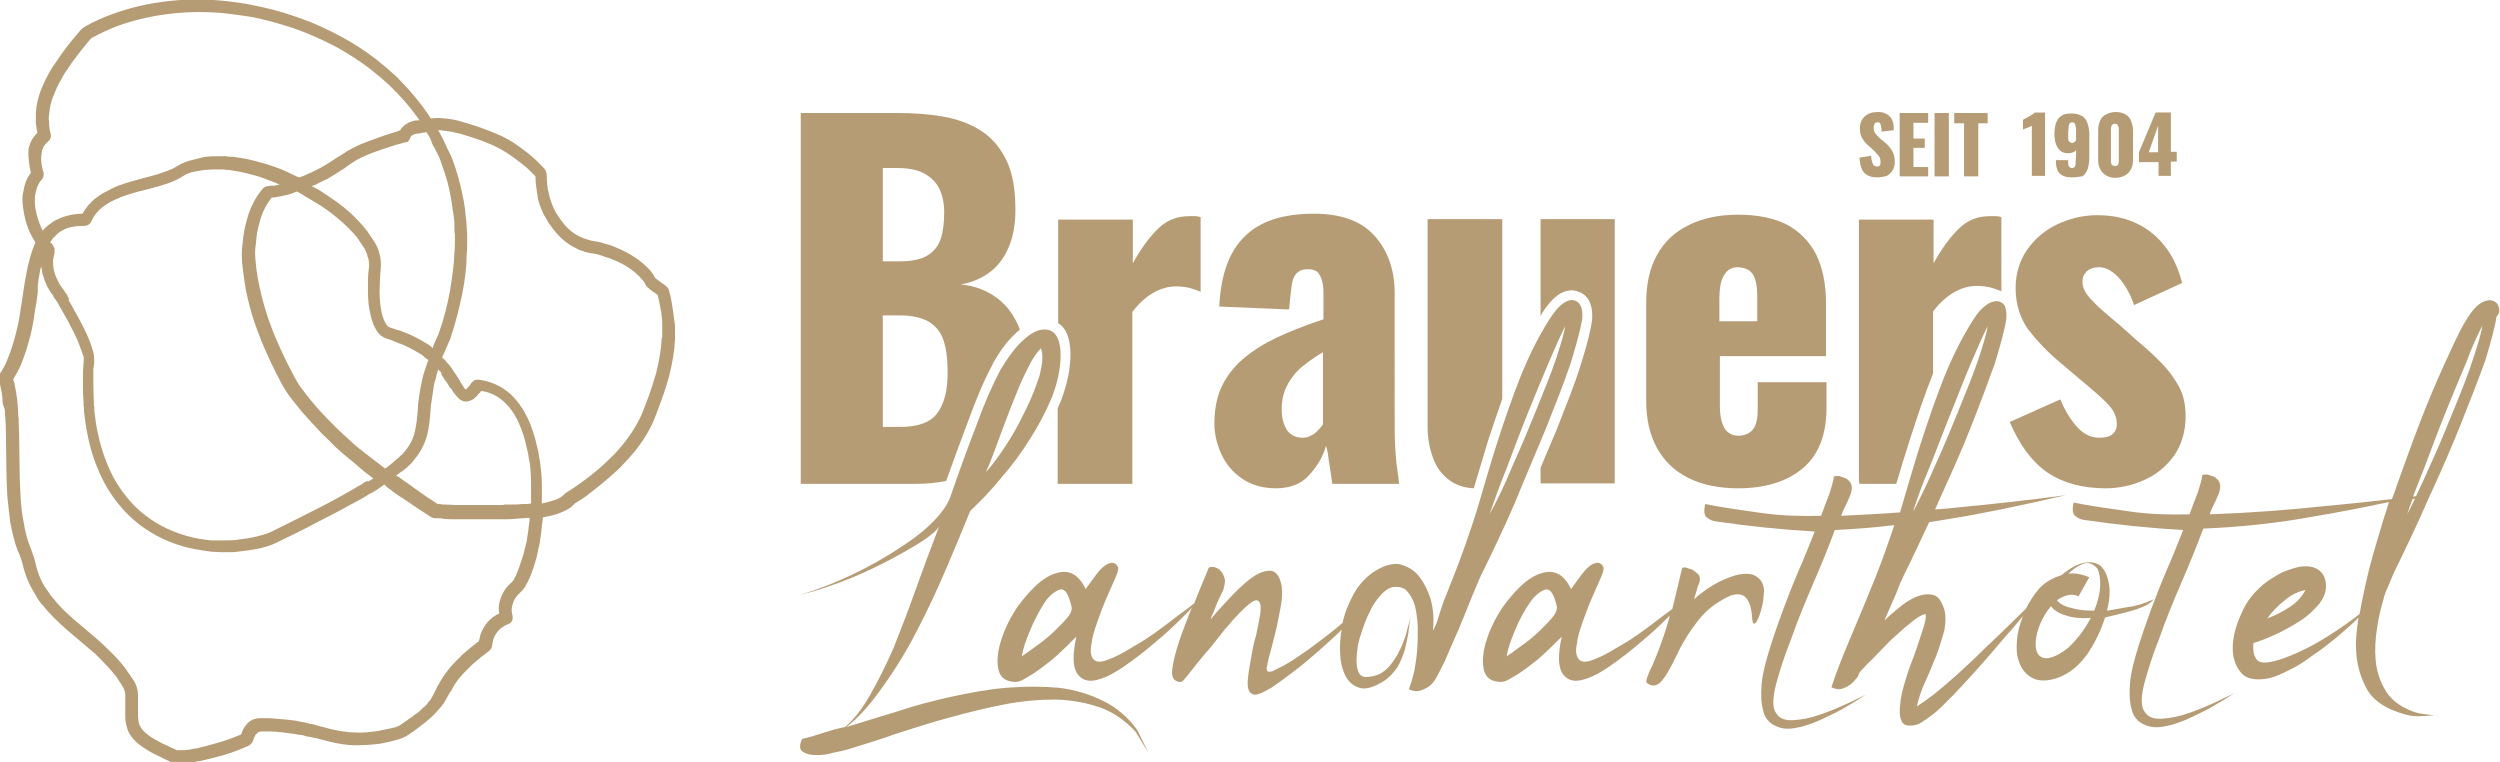 <?xml version="1.0" encoding="utf-8"?>
<!-- Generator: Adobe Illustrator 25.4.1, SVG Export Plug-In . SVG Version: 6.00 Build 0)  -->
<svg version="1.1" id="Ebene_1" xmlns="http://www.w3.org/2000/svg" xmlns:xlink="http://www.w3.org/1999/xlink" x="0px" y="0px"
	 viewBox="0 0 508.9 155.1" style="fill: #B69C75;enable-background:new 0 0 508.9 155.1;" xml:space="preserve">
<g>
	<path d="M259.7,99.4c-2.7,0-5-0.7-6.9-2c-1.9-1.3-3.3-3-4.2-5c-0.9-2-1.4-4.1-1.4-6.2c0-3.4,0.7-6.2,2-8.5c1.3-2.3,3.1-4.2,5.3-5.8
		c2.2-1.6,4.6-2.9,7.2-4c2.6-1.1,5.2-2.1,7.7-2.9v-5.4c0-0.9-0.1-1.8-0.3-2.5c-0.2-0.7-0.5-1.3-0.9-1.7c-0.4-0.4-1.1-0.6-2-0.6
		s-1.5,0.2-2,0.6c-0.5,0.4-0.8,0.9-1,1.5c-0.2,0.7-0.3,1.4-0.4,2.2l-0.4,3.9l-14.2-0.6c0.3-6.5,2-11.2,5.2-14.3
		c3.1-3.1,7.8-4.6,14.1-4.6c5.5,0,9.6,1.5,12.3,4.5c2.7,3,4.1,6.9,4.1,11.7V85c0,2.2,0,4.2,0.1,5.9c0.1,1.7,0.2,3.1,0.4,4.4
		c0.2,1.2,0.3,2.3,0.4,3.2h-13.6c-0.2-1.4-0.4-3-0.7-4.7c-0.2-1.7-0.4-2.7-0.6-3c-0.6,2.2-1.8,4.2-3.5,6
		C264.9,98.5,262.6,99.4,259.7,99.4 M265.1,89.1c0.6,0,1.2-0.1,1.7-0.4c0.5-0.2,1-0.6,1.4-1c0.4-0.4,0.8-0.9,1.1-1.3V71.7
		c-1.2,0.7-2.4,1.5-3.4,2.3c-1.1,0.8-2,1.6-2.7,2.6c-0.7,0.9-1.3,1.9-1.7,3c-0.4,1.1-0.6,2.3-0.6,3.7c0,1.8,0.4,3.2,1.1,4.3
		C262.8,88.6,263.8,89.1,265.1,89.1"/>
	<path d="M353.8,99.4c-3.9,0-7.3-0.7-10.1-2.1c-2.8-1.4-4.9-3.4-6.4-6.1c-1.5-2.7-2.2-5.9-2.2-9.7V61.7c0-3.9,0.7-7.1,2.2-9.8
		c1.5-2.7,3.6-4.7,6.5-6.1c2.8-1.4,6.2-2.1,10-2.1c4,0,7.3,0.7,9.9,2c2.6,1.4,4.6,3.4,6,6.1c1.3,2.7,2,6,2,9.9v10.8h-21.6v10.3
		c0,1.4,0.2,2.5,0.5,3.4c0.3,0.9,0.7,1.5,1.3,1.9c0.6,0.4,1.2,0.6,2,0.6s1.4-0.2,2-0.5c0.6-0.3,1.1-0.9,1.4-1.6
		c0.3-0.7,0.5-1.8,0.5-3.1v-5.7h14v5.2c0,5.5-1.6,9.6-4.8,12.3C363.8,98,359.4,99.4,353.8,99.4 M350.1,65.4h7.6V60
		c0-1.4-0.2-2.5-0.5-3.4c-0.3-0.8-0.8-1.4-1.4-1.7c-0.6-0.3-1.3-0.5-2.1-0.5c-0.7,0-1.4,0.2-1.9,0.6c-0.5,0.4-0.9,1-1.3,1.9
		c-0.3,0.9-0.5,2.2-0.5,3.9V65.4z"/>
	<path d="M428.6,99.4c-4.7,0-8.7-1.1-11.8-3.2c-3.1-2.1-5.7-5.6-7.7-10.3l10.3-4.6c1,2.4,2.2,4.3,3.5,5.7c1.3,1.4,2.8,2.1,4.4,2.1
		c1.2,0,2.1-0.2,2.7-0.7c0.6-0.5,0.9-1.2,0.9-2c0-1.4-0.5-2.7-1.6-3.9c-1.1-1.2-3-2.9-5.8-5.2l-3.9-3.3c-2.9-2.4-5.1-4.8-6.8-7
		c-1.6-2.3-2.5-5.1-2.5-8.4c0-2.9,0.8-5.5,2.3-7.7c1.5-2.2,3.6-4,6.1-5.2c2.5-1.2,5.3-1.9,8.2-1.9c4.4,0,8.1,1.2,11.1,3.6
		c3,2.4,5.1,5.8,6.2,10.2l-9.8,4.5c-0.4-1.2-0.9-2.4-1.6-3.5c-0.7-1.2-1.5-2.2-2.5-3c-1-0.8-2-1.2-3.1-1.2c-1,0-1.8,0.3-2.4,0.8
		c-0.6,0.6-0.9,1.3-0.9,2.2c0,1.2,0.7,2.5,2,3.8c1.3,1.4,3.2,3,5.5,4.9l3.8,3.4c1.6,1.3,3.1,2.7,4.6,4.2c1.5,1.5,2.7,3.1,3.7,4.9
		c1,1.8,1.4,3.9,1.4,6.1c0,3.1-0.8,5.8-2.3,8c-1.6,2.2-3.6,3.9-6.1,5C434.1,98.8,431.4,99.4,428.6,99.4"/>
	<path d="M192.6,97.9c1.5-4.2,3-8.3,4.6-12.5c1.6-4.4,3.2-8.2,4.9-11.3c0,0,0,0,0-0.1c1.5-2.6,2.8-4.4,4.3-5.8
		c0.4-0.4,0.8-0.8,1.2-1.1c0-0.1-0.1-0.2-0.1-0.3c-1-2.5-2.5-4.6-4.5-6.1c-2-1.5-4.4-2.5-7.4-2.8c2.3-0.4,4.3-1.3,5.9-2.5
		c1.6-1.2,2.9-2.9,3.8-5c0.9-2.1,1.4-4.6,1.4-7.7c0-4.2-0.6-7.6-1.9-10.2c-1.3-2.6-3-4.6-5.3-6c-2.2-1.4-4.8-2.3-7.7-2.8
		c-2.9-0.5-5.9-0.7-9.2-0.7H163v75.5h23.2C188.5,98.5,190.6,98.3,192.6,97.9 M179.7,34.2h2.9c2.1,0,3.9,0.3,5.3,1
		c1.4,0.7,2.5,1.7,3.2,3c0.7,1.3,1.1,3,1.1,5c0,2.1-0.2,3.9-0.7,5.4c-0.5,1.5-1.4,2.6-2.7,3.4c-1.3,0.8-3.2,1.2-5.8,1.2h-3.3V34.2z
		 M179.7,86.8V64.2h3.4c2.4,0,4.3,0.4,5.8,1.2c1.4,0.8,2.5,2,3.1,3.7c0.6,1.7,0.9,3.9,0.9,6.8c0,3.6-0.7,6.3-2.1,8.2
		c-1.4,1.9-3.9,2.8-7.6,2.8H179.7z"/>
	<path d="M216.1,66.3c1.2,1.2,1.8,3.2,1.8,5.8c0,2.9-0.6,5.9-1.8,9.1c0,0,0,0,0,0.1c-0.3,0.6-0.5,1.2-0.8,1.8v15.4h15.2v-35
		c1.2-1.6,2.6-2.9,4.1-3.8c1.5-0.9,3.1-1.4,4.8-1.4c0.9,0,1.8,0.1,2.7,0.3c0.8,0.2,1.6,0.5,2.3,0.8V44.2c-0.3-0.1-0.7-0.2-1-0.2
		c-0.4,0-0.8,0-1.3,0c-2.5,0-4.6,0.8-6.3,2.5c-1.7,1.6-3.5,4-5.2,7.1v-8.9h-15.2v21.1C215.6,65.9,215.8,66.1,216.1,66.3"/>
	<path d="M314,63.6c2-3.1,3.9-4.5,6-4.5c0.2,0,0.4,0,0.6,0.1c0.1,0,0.1,0,0.2,0c1.6,0.4,3.5,1.7,3.3,5.6c0,0,0,0.1,0,0.1
		c-0.2,2-0.9,4.8-2.3,9.3c-1.3,4.2-3.2,8.8-4.9,13.2c-1.1,2.6-2.2,5.2-3.3,7.8v3.2h15.1V44.6h-15.1v20
		C313.6,64.3,313.8,63.9,314,63.6"/>
	<path d="M295.1,97.8c1.4,1,3,1.5,4.9,1.6c1-3.3,2-6.7,3-10c0.9-2.6,1.8-5.4,2.8-8.2V44.6h-15.2v42.2c0,2.4,0.4,4.5,1.1,6.4
		C292.4,95.2,293.6,96.7,295.1,97.8"/>
	<path d="M378.5,98.5h7.5c0.9-3,1.8-6,2.8-9.1c1.4-4.3,2.9-8.9,4.7-13.4c0,0,0-0.1,0-0.1V63.4c1.2-1.6,2.6-2.9,4.1-3.8
		c1.5-0.9,3.1-1.4,4.8-1.4c0.9,0,1.8,0.1,2.7,0.3c0.8,0.2,1.6,0.5,2.3,0.8V44.2c-0.3-0.1-0.7-0.2-1-0.2c-0.4,0-0.8,0-1.3,0
		c-2.5,0-4.6,0.8-6.3,2.5c-1.7,1.6-3.5,4-5.2,7.1v-8.9h-15.2v53.1C378.4,98,378.5,98.2,378.5,98.5"/>
	<path d="M382.2,36.1c-0.8,0-1.5-0.1-2-0.4c-0.5-0.3-1-0.7-1.2-1.3c-0.3-0.6-0.4-1.4-0.5-2.3l2.4-0.4c0,0.6,0.1,1,0.2,1.3
		c0.1,0.3,0.2,0.6,0.4,0.7c0.2,0.1,0.4,0.2,0.6,0.2c0.3,0,0.5-0.1,0.6-0.3c0.1-0.2,0.1-0.4,0.1-0.6c0-0.5-0.1-1-0.4-1.3
		c-0.3-0.4-0.6-0.7-1-1.1l-1.1-1c-0.5-0.4-0.9-0.9-1.2-1.4c-0.3-0.5-0.5-1.2-0.5-2c0-1.1,0.3-1.9,1-2.5c0.6-0.6,1.5-0.9,2.7-0.9
		c0.7,0,1.2,0.1,1.7,0.4c0.4,0.2,0.7,0.5,1,0.9c0.2,0.4,0.4,0.8,0.4,1.2c0.1,0.4,0.1,0.8,0.1,1.2l-2.5,0.3c0-0.4,0-0.7-0.1-1
		c0-0.3-0.1-0.5-0.2-0.7c-0.1-0.2-0.3-0.2-0.5-0.2c-0.3,0-0.5,0.1-0.6,0.3c-0.1,0.2-0.2,0.4-0.2,0.7c0,0.5,0.1,0.9,0.3,1.2
		c0.2,0.3,0.5,0.6,0.9,1l1.1,0.9c0.6,0.5,1,1,1.4,1.6c0.4,0.6,0.6,1.4,0.6,2.3c0,0.6-0.1,1.2-0.4,1.7c-0.3,0.5-0.7,0.9-1.2,1.2
		C383.4,36,382.8,36.1,382.2,36.1"/>
	<polygon points="386.7,35.9 386.7,23 392.5,23 392.5,25 389.5,25 389.5,28.2 391.8,28.2 391.8,30.1 389.5,30.1 389.5,34 392.5,34 
		392.5,35.9 	"/>
	<rect x="393.8" y="23" width="2.9" height="12.9"/>
	<polygon points="399.8,35.9 399.8,25.1 397.8,25.1 397.8,23 404.6,23 404.6,25.1 402.7,25.1 402.7,35.9 	"/>
	<path d="M413.6,35.9V25.6c-0.1,0.1-0.3,0.1-0.4,0.2c-0.1,0.1-0.3,0.1-0.5,0.2c-0.2,0.1-0.3,0.1-0.5,0.2c-0.2,0.1-0.3,0.1-0.4,0.2
		v-2c0.1-0.1,0.3-0.2,0.5-0.3c0.2-0.1,0.4-0.2,0.7-0.4c0.2-0.1,0.5-0.3,0.7-0.4c0.2-0.1,0.4-0.3,0.5-0.4h2.1v12.9H413.6z"/>
	<path d="M421.8,36.1c-0.8,0-1.5-0.1-2-0.4c-0.5-0.3-0.8-0.6-1-1.1c-0.2-0.5-0.3-1.1-0.3-1.8v-0.1v-0.1h2.5c0,0.5,0,0.9,0.1,1.2
		c0.1,0.2,0.3,0.4,0.7,0.4c0.2,0,0.4-0.1,0.5-0.2c0.1-0.1,0.2-0.4,0.2-0.8c0-0.4,0.1-0.9,0.1-1.6v-1.1c-0.1,0.2-0.3,0.4-0.6,0.5
		c-0.3,0.1-0.6,0.2-1,0.2c-0.7,0-1.2-0.2-1.6-0.5c-0.4-0.4-0.7-0.8-0.9-1.4c-0.2-0.6-0.3-1.2-0.3-1.9c0-0.9,0.1-1.7,0.3-2.3
		s0.6-1.2,1.1-1.5c0.5-0.4,1.2-0.5,2.1-0.5c0.9,0,1.5,0.2,2.1,0.5c0.5,0.3,0.9,0.8,1.1,1.4c0.2,0.6,0.4,1.3,0.4,2.2v4.8
		c0,0.8-0.1,1.6-0.3,2.3c-0.2,0.7-0.6,1.2-1.1,1.6C423.5,35.9,422.8,36.1,421.8,36.1 M421.8,29.1c0.2,0,0.4-0.1,0.5-0.2
		c0.1-0.1,0.2-0.2,0.3-0.3v-2.1c0-0.3,0-0.6-0.1-0.8c0-0.2-0.1-0.5-0.2-0.6c-0.1-0.2-0.3-0.2-0.5-0.2c-0.2,0-0.4,0.1-0.5,0.2
		c-0.1,0.2-0.2,0.4-0.2,0.7c0,0.3-0.1,0.7-0.1,1.2c0,0.4,0,0.8,0,1.1c0,0.3,0.1,0.6,0.2,0.7C421.4,29,421.6,29.1,421.8,29.1"/>
	<path d="M430.6,36.2c-0.8,0-1.4-0.2-1.9-0.5c-0.5-0.3-0.9-0.7-1.2-1.3c-0.3-0.6-0.4-1.2-0.4-1.9v-5.9c0-0.8,0.1-1.4,0.4-2
		c0.2-0.6,0.6-1,1.2-1.3c0.5-0.3,1.2-0.5,2-0.5c0.8,0,1.5,0.2,2,0.5c0.5,0.3,0.9,0.8,1.1,1.3c0.2,0.6,0.4,1.2,0.4,2v5.9
		c0,0.7-0.1,1.4-0.4,1.9c-0.3,0.6-0.7,1-1.2,1.3C432,36,431.4,36.2,430.6,36.2 M430.6,33.8c0.3,0,0.4-0.1,0.5-0.2
		c0.1-0.2,0.2-0.4,0.2-0.6c0-0.2,0-0.4,0-0.6v-5.7c0-0.2,0-0.4,0-0.6c0-0.2-0.1-0.4-0.2-0.6c-0.1-0.2-0.3-0.3-0.6-0.3
		c-0.3,0-0.5,0.1-0.6,0.3c-0.1,0.2-0.2,0.4-0.2,0.6c0,0.2,0,0.4,0,0.6v5.7c0,0.2,0,0.3,0,0.6c0,0.2,0.1,0.4,0.2,0.6
		C430.2,33.7,430.4,33.8,430.6,33.8"/>
	<path d="M439.4,35.9V33h-4v-2l3.4-8.1h3.1v8h1.2v2h-1.2v2.9H439.4z M437.4,31h1.9v-5.4L437.4,31z"/>
	<g>
		<path d="M224.6,142.7c-2.8-1.4-5.8-2.3-9.1-2.7c-3.3-0.3-6.8-0.3-10.6,0c-3.7,0.3-7.4,1-11.1,1.8c-3.7,0.8-7.5,1.8-11.1,3
			c-3.7,1.1-7.1,2.2-10.4,3.2c2.6-2,5.1-4.9,7.6-8.5c2.5-3.5,4.9-7.4,7-11.6c2.2-4.2,4.1-8.4,5.9-12.6c1.8-4.2,3.4-8.1,4.7-11.3
			c1.9-1.8,4.1-4,6.2-6.6c2.2-2.5,4.2-5.2,6-8.1c1.8-2.8,3.3-5.7,4.5-8.6c1.1-2.9,1.7-5.8,1.7-8.4c0-2.2-0.5-3.6-1.2-4.4
			c-0.8-0.8-1.8-1-3.1-0.7c-1.2,0.3-2.5,1.2-3.9,2.6c-1.5,1.5-2.7,3.3-4,5.4c-1.6,3-3.2,6.6-4.8,11c-1.7,4.4-3.5,9.3-5.4,14.8
			c0,0-1,4-8.1,9c-7.3,5.1-14.9,8.8-22.9,11.2c7.6-1.9,14.6-4.9,21.3-8.7c6.7-3.7,7.2-5.1,7.4-5.4c-1.7,4.4-3.3,8.7-4.8,12.9
			c-1.5,4.3-3.1,8.3-4.5,11.9c-1.6,3.6-3.2,6.8-4.8,9.6c-1.6,2.8-3.3,5-5.1,6.5c-1.7,0.3-3.2,0.8-4.5,1.2c-1.5,0.5-2.8,0.9-4.2,1.2
			c-0.6,1.2-0.6,2.2,0.1,2.6c0.7,0.5,1.6,0.7,2.7,0.7c1.1,0,2.4-0.1,3.6-0.5c1.2-0.2,2.2-0.5,2.7-0.6c3.2-1,6.6-2,10.2-3.3
			c3.5-1.1,7.1-2.3,10.9-3.3c3.6-1,7.3-1.9,10.9-2.6c3.6-0.7,7.1-1,10.4-1c3.3,0.1,6.2,0.6,9.1,1.6c2.8,1,5.2,2.7,7.3,5l2.6,4.3
			l-2.3-4.7C229.7,146.1,227.3,144,224.6,142.7z M203.8,88.1c1-2.6,1.9-5.1,2.9-7.5c0.9-2.3,1.8-4.3,2.7-6c0.8-1.7,1.7-2.9,2.5-3.7
			c0.5,1.4,0.3,3.2-0.3,5.6c-0.8,2.4-1.7,4.8-3,7.3c-1.2,2.5-2.5,4.9-4,7.1c-1.5,2.3-2.8,4-3.9,5.2
			C201.9,93.4,202.8,90.8,203.8,88.1z"/>
		<path d="M314.9,86.7c1.9-4.8,3.6-9.1,4.9-13c1.2-4,2-6.9,2.3-9c0.1-2.2-0.5-3.3-1.8-3.6c-1.4-0.2-3,1-4.7,3.6
			c-2.4,3.7-4.4,7.8-6.1,12c-1.7,4.3-3.2,8.7-4.7,13.3c-1.5,4.7-2.8,9.3-4.2,14c-1.5,4.7-3.1,9.3-4.9,13.8c-0.2,0.6-0.6,1.4-0.9,2.3
			c-0.3,0.9-0.8,1.8-1.1,2.8c-0.3,1-0.7,2-1,3.1c-0.3,1-0.7,1.8-1,2.4c0.2-2.3,0.1-4.4-0.5-6.5c-0.6-1.9-1.5-3.6-2.6-4.9
			c-1.1-1.2-2.5-1.9-4-2.2c-1.6-0.1-3.3,0.5-5.1,1.7c-1.7,1.2-3,2.7-4,4.5c-1,1.9-1.8,3.8-2.2,5.8c-0.6,0.5-1.1,0.9-1.7,1.4
			c-1.7,1.4-3.4,2.6-5.1,3.9c-1.7,1.2-3.3,2.3-4.7,3.1c-1.2,0.7-2.2,1.1-2.7,1.4c-0.6,0.2-1,0.2-1.1,0c-0.2-0.2-0.2-0.7,0-1.4
			c0.1-0.6,0.3-1.5,0.6-2.5c0.3-1,0.6-2.3,0.9-3.5c0.3-1.2,0.6-2.4,0.8-3.6c0.2-1.2,0.5-2.4,0.6-3.5c0.1-1,0.1-1.9,0-2.7
			c-0.3-1.9-1-2.9-2-3.2c-1-0.1-2.2,0.2-3.5,1c-1.4,0.9-2.8,2.2-4.3,3.7c-1.6,1.7-3.2,3.4-4.7,5.2c0.3-0.9,0.8-1.8,1.1-2.7
			c0.3-0.9,0.9-2,1.5-3.3c0.3-1,0.5-1.9,0.2-2.6c-0.2-0.7-0.6-1.2-1-1.6c-0.5-0.3-0.9-0.5-1.4-0.5c-0.5,0-0.7,0.1-0.8,0.3
			c-1,2.4-2,4.8-2.9,7.1c-0.5,0.4-1.1,0.9-1.8,1.4c-1.7,1.2-3.4,2.6-5.2,3.9c-1.9,1.4-3.7,2.6-5.7,3.7c-1.9,1.2-3.5,2-4.9,2.5
			c-1.5,0.6-2.5,0.5-3-0.2c-0.5-0.7-0.6-1.7-0.3-3.1c0.1-1.2,0.6-2.8,1.2-4.5c0.6-1.7,1.2-3.3,1.9-4.9c0.7-1.5,1.2-2.8,1.8-4.1
			c0.5-1.1,0.6-1.8,0.5-2c-0.2-0.6-0.6-0.8-0.9-0.9c-0.3-0.1-0.7,0-1,0.1c-0.8,0.3-1.7,1.1-2.5,2.2c-0.8,1.1-1.6,2.2-2.2,3
			c-1.1-2.3-2.5-3.4-4.2-3.5c-1.7,0-3.3,0.7-5,2c-1.7,1.4-3.3,3.2-4.8,5.3c-1.5,2.3-2.5,4.4-3.2,6.6c-0.7,2.2-0.9,4.1-0.6,5.8
			c0.3,1.7,1.4,2.6,3.2,2.7c0.6,0.1,1.4-0.1,2.3-0.7c0.9-0.5,1.9-1.1,3.1-2c1.1-0.8,2.4-1.8,3.6-2.9c1.2-1.1,2.5-2.4,3.7-3.6
			c-0.8,3.7-0.7,6.1,0.1,7.4c0.8,1.2,1.9,1.8,3.6,1.5c1.7-0.3,3.6-1.2,5.8-2.7c2.2-1.5,4.3-3.1,6.5-5c2.2-1.8,4.1-3.6,5.9-5.4
			c0.6-0.6,1.1-1.1,1.6-1.7c-0.5,1.2-0.9,2.4-1.4,3.6c-1.4,3.6-2.3,6.7-2.6,9.1c-0.1,1,0.1,1.8,0.8,2.2c0.6,0.3,1,0.3,1.4,0
			c0.8-0.9,1.6-1.9,2.6-3.2c1-1.2,2-2.5,3.1-3.7c1-1.2,2-2.6,3.1-3.9c1-1.2,2-2.3,3-3.3c1.7-1.7,2.7-2.4,3.3-2.3
			c0.6,0.2,0.8,0.9,0.7,2.2c-0.1,1.2-0.5,2.9-0.9,4.9c-0.6,1.9-0.9,3.9-1.2,5.6c-0.3,1.8-0.6,3.4-0.5,4.7c0.1,1.2,0.7,1.9,1.7,1.8
			c0.7-0.1,1.7-0.6,3.1-1.4c1.2-0.8,2.7-1.9,4.4-3.2c1.6-1.2,3.3-2.6,5-4.1c1.7-1.5,3.4-3,4.9-4.5c-0.3,1.7-0.4,3.3-0.3,4.9
			c0.1,1.9,0.5,3.4,1.2,4.7c0.7,1.2,1.7,2,3.1,2.3c1.2,0.2,2.8-0.3,4.8-1.6c1-0.7,1.8-1.6,2.5-2.6c0.6-1,1.1-2.2,1.5-3.4
			c0.3-1.2,0.6-2.5,0.8-3.7c0.1-1.2,0.3-2.5,0.6-3.6c-0.3,1.2-0.8,2.5-1.1,4c-0.5,1.5-1,2.7-1.7,4c-0.7,1.2-1.5,2.4-2.5,3.2
			c-1,0.9-2.4,1.4-4,1.4c-0.8,0-1.4-0.5-1.6-1.4c-0.3-0.8-0.3-1.9-0.2-3.2c0.1-1.2,0.3-2.7,0.9-4.3c0.5-1.5,1-3,1.7-4.3
			c0.6-1.4,1.4-2.5,2.3-3.5c0.8-0.9,1.7-1.5,2.5-1.6c1.2-0.1,2.2,0.1,2.8,0.8c0.7,0.8,1.2,1.7,1.6,2.9c0.3,1.2,0.5,2.7,0.6,4.3
			c0,1.6,0,3.1-0.1,4.5c-0.1,1.5-0.3,2.8-0.5,4c-0.2,1.2-0.5,2-0.6,2.5c-0.1,0.3-0.2,0.7-0.3,0.9c-0.1,0.3-0.2,0.6-0.3,0.9
			c1,0.5,1.9,0.5,2.8,0.1c0.9-0.3,1.7-0.9,2.3-1.7c0.6-0.8,1.2-2.2,2.2-4.1c0.8-1.9,1.7-4,2.7-6.2c0.9-2.2,1.8-4.3,2.6-6.4
			c0.8-2,1.5-3.5,1.9-4.5c2.4-4.9,4.8-9.9,7.1-15.2C310.7,96.6,312.9,91.6,314.9,86.7z M217.2,125.8c-0.8,1-1.8,1.9-2.9,3
			c-1.1,1-2.3,2-3.5,2.8c-1.2,0.9-2.2,1.6-2.8,2c0.2-1.4,0.8-3.2,1.7-5.3c0.9-2.2,1.9-4,2.9-5.6c1-1.5,2.2-2.4,3.2-2.7
			c1-0.2,1.7,0.9,2.3,3.4C218.3,124.1,218,124.9,217.2,125.8z M303.2,104.7c0.9-2.6,2-5.7,3.5-9.4c1.4-3.7,2.8-7.5,4.3-11.2
			c1.5-3.7,2.9-7.1,4.3-10.4c1.4-3.3,2.5-5.7,3.3-7.3c-0.2,1.5-0.9,3.7-1.9,6.8c-1.1,3.2-2.5,6.6-4,10.3c-1.5,3.7-3.1,7.6-4.8,11.3
			C306.3,98.7,304.7,102,303.2,104.7z"/>
		<path d="M359.1,120.2c-0.1-1.4-0.7-2.3-1.5-2.8c-0.8-0.6-1.9-0.7-3.3-0.5c-1.4,0.2-2.8,0.8-4.5,1.6c-1.7,0.9-3.3,2-5,3.5
			c0.2-0.7,0.5-1.4,0.6-1.9c0.1-0.6,0.3-1,0.5-1.4c0.2-0.7,0.2-1.2-0.1-1.7c-0.3-0.3-0.8-0.7-1.2-1c-0.6-0.2-1-0.3-1.5-0.5
			c-0.5,0-0.7,0.1-0.7,0.2c-0.6,2.6-1.3,5.4-2,8.3c-0.1,0.1-0.2,0.1-0.3,0.2c-1.7,1.2-3.4,2.6-5.2,3.9c-1.9,1.4-3.7,2.6-5.7,3.7
			c-1.9,1.2-3.5,2-4.9,2.5c-1.5,0.6-2.5,0.5-3-0.2c-0.5-0.7-0.6-1.7-0.3-3.1c0.1-1.2,0.6-2.8,1.2-4.5c0.6-1.7,1.2-3.3,1.9-4.9
			c0.7-1.5,1.2-2.8,1.8-4.1c0.5-1.1,0.6-1.8,0.5-2c-0.2-0.6-0.6-0.8-0.9-0.9c-0.3-0.1-0.7,0-1,0.1c-0.8,0.3-1.7,1.1-2.5,2.2
			c-0.8,1.1-1.6,2.2-2.2,3c-1.1-2.3-2.5-3.4-4.2-3.5c-1.7,0-3.3,0.7-5,2c-1.7,1.4-3.3,3.2-4.8,5.3c-1.5,2.3-2.5,4.4-3.2,6.6
			c-0.7,2.2-0.9,4.1-0.6,5.8c0.3,1.7,1.4,2.6,3.2,2.7c0.6,0.1,1.4-0.1,2.3-0.7c0.9-0.5,1.9-1.1,3.1-2c1.1-0.8,2.4-1.8,3.6-2.9
			c1.2-1.1,2.5-2.4,3.7-3.6c-0.8,3.7-0.7,6.1,0.1,7.4c0.8,1.2,1.9,1.8,3.6,1.5c1.7-0.3,3.6-1.2,5.8-2.7c2.2-1.5,4.3-3.1,6.5-5
			c2.2-1.8,4.1-3.6,5.9-5.4c0,0,0.1-0.1,0.1-0.1c0,0.2-0.1,0.3-0.1,0.5c-1,3.5-2.2,6.8-3.5,9.8c-0.5,0.9-0.8,1.7-1,2.3
			c-0.2,0.6-0.2,1-0.1,1.1c1.2,0.9,2.3,0.7,3.3-0.7c1-1.2,1.9-3.1,3-5.3c1-2.2,2.4-4.4,4.1-6.6c1.7-2.2,3.7-3.7,6.1-4.9
			c1.2-0.6,2.4-0.7,3.3-0.2c0.8,0.6,1.4,1.8,1.6,3.7c0.1,1.5,0.2,2.2,0.6,1.9c0.3-0.1,0.6-0.7,0.9-1.5c0.3-0.8,0.6-1.8,0.8-3
			C359,121.2,359.1,120.6,359.1,120.2z M315.9,125.8c-0.8,1-1.8,1.9-2.9,3c-1.1,1-2.3,2-3.5,2.8c-1.2,0.9-2.2,1.6-2.8,2
			c0.2-1.4,0.8-3.2,1.7-5.3c0.9-2.2,1.9-4,3-5.6c1-1.5,2.2-2.4,3.2-2.7c1-0.2,1.7,0.9,2.3,3.4C317,124.1,316.7,124.9,315.9,125.8z"
			/>
		<path d="M438.4,122c-1.8,0.8-3.6,1.4-5.4,1.6c-1.8,0.3-3.2,0.6-4.1,0.7c0.6-2.4,0.7-4.3,0.3-5.9c-0.3-1.5-0.9-2.6-1.7-3.3
			c-0.9-0.6-2-0.8-3.4-0.5c-1.4,0.3-2.8,1.1-4.5,2.5c-1.7,0.5-3.3,1.4-4.5,2.7c-1.1,1.3-2,2.7-2.7,4.1c-0.1,0.1-0.1,0.1-0.2,0.2
			c-1.1,1.1-2.5,2.4-4,3.9c-1.5,1.5-3.2,3-4.9,4.7c-1.7,1.7-3.4,3.2-5,4.7c-1.7,1.5-3.2,2.8-4.7,4c-1.5,1.1-2.6,1.9-3.4,2.4
			c0.3-1.4,0.8-3,1.6-4.8c0.8-1.7,1.5-3.5,2.3-5.4c0.7-1.8,1.2-3.6,1.7-5.3c0.3-1.7,0.3-3.3-0.1-4.5c-0.5-1.4-1.1-2.3-1.9-2.6
			c-0.9-0.3-1.9-0.3-2.9,0c-1.1,0.3-2.4,1-3.6,1.9c-1.2,1-2.5,2-3.7,3.2c0.8-1.9,1.6-3.7,2.3-5.3c0.6-1.6,1.1-2.8,1.5-3.6
			c1.8-3.6,3.5-7.3,5.3-11.1c1.2-0.2,2.5-0.4,3.7-0.6c7.5-1.2,15.5-2.9,24.1-4.9c-7.4,1-14.7,1.8-22.1,2.5c-1.5,0.2-3,0.3-4.5,0.4
			c0.2-0.5,0.5-1,0.7-1.6c2.4-5.3,4.7-10.3,6.6-15.2c1.9-4.8,3.5-9.1,4.9-13c1.2-4,2-6.9,2.3-9c0.1-1,0-1.9-0.3-2.6
			c-0.3-0.6-0.9-0.9-1.5-1c-0.7,0-1.5,0.2-2.3,0.8c-0.8,0.6-1.7,1.5-2.5,2.8c-2.4,3.7-4.4,7.8-6.1,12c-1.7,4.3-3.2,8.7-4.7,13.3
			c-1.5,4.7-2.8,9.3-4.2,14c0,0,0,0.1,0,0.1c-3.9,0.3-7.9,0.5-12,0.7c0.3-1,0.8-1.9,1.2-2.7c0.3-0.8,0.7-1.5,0.8-2
			c0.2-0.7,0.2-1.2,0-1.8c-0.2-0.5-0.6-0.8-1-1.1c-0.5-0.2-0.9-0.3-1.4-0.5c-0.6,0-0.9,0-1.1,0.1c-0.1,1-0.5,2.2-0.9,3.5
			c-0.6,1.5-1.1,2.9-1.7,4.5c-4.1,0.1-8.2,0-12.3-0.6c-4.2-0.6-7.9-1.1-11.3-1.8c-0.3,1.4-0.2,2.3,0.3,2.7c0.6,0.5,1.2,0.8,2.3,0.9
			c6.2,0.9,12.8,1.6,19.7,2c-1,2.5-2,5.1-3.2,7.8c-1.2,2.8-2.3,5.6-3.3,8.3c-1,2.7-1.9,5.3-2.7,7.9c-0.8,2.6-1.4,4.9-1.6,7
			c-0.2,2.2-0.1,4,0.3,5.4c0.3,1.5,1.2,2.6,2.6,3.2c1.2,0.6,2.7,0.7,4.4,0.3c1.7-0.3,3.5-1,5.2-1.8c1.7-0.8,3.4-1.6,5-2.6
			c1.6-0.9,2.8-1.7,3.7-2.3c-0.6,0.3-1.8,0.9-3.5,1.7c-1.7,0.8-3.6,1.6-5.6,2.3c-1.9,0.7-3.9,1.1-5.6,1.2c-1.7,0.1-2.9-0.3-3.6-1.5
			c-0.7-1-0.7-2.9,0-5.7c0.7-2.6,1.7-5.8,3.1-9.3c1.2-3.5,2.7-7.1,4.4-11.1c1.7-3.9,3.2-7.6,4.5-11.1c4-0.2,8.1-0.5,12.1-1
			c-1.2,3.6-2.5,7.3-3.9,10.8c-1.5,3.7-3.1,7.6-4.8,11.6c-1.7,4-3.1,7.5-4.1,10.6c1,0.5,1.9,0.5,2.7,0.1c0.8-0.3,1.6-0.9,2.2-1.7
			c0.1-0.1,0.3-0.3,0.5-0.6c0.1-0.2,0.2-0.5,0.3-0.8c0.5-0.5,1.2-1.4,2.5-2.6c1.2-1.2,2.5-2.6,3.9-4c1.4-1.2,2.7-2.5,4-3.5
			c1.2-1,2.3-1.7,3.1-1.8c0.1,0.7-0.1,1.7-0.6,3.2c-0.5,1.5-1,3.1-1.6,4.8c-0.7,1.8-1.4,3.6-1.9,5.4c-0.6,1.9-1,3.5-1.1,5
			c-0.2,1.5-0.1,2.6,0.3,3.4c0.3,0.8,1.2,1.1,2.7,0.8c0.8-0.1,1.8-0.8,3.3-1.9c1.4-1,2.8-2.5,4.5-4.2c1.6-1.7,3.3-3.5,5-5.4
			c1.7-1.9,3.4-3.9,5-5.8c1.6-1.8,3-3.4,4.2-4.9c-0.6,1.6-1.1,3.1-1.2,4.7c-0.2,1.9-0.1,3.5,0.5,4.9c0.6,1.5,1.5,2.5,2.8,3.1
			c1.2,0.6,3.1,0.6,5.2-0.2c2.3-0.9,4.2-2.5,5.9-4.9c1.6-2.4,2.7-4.8,3.5-7.3c2.5-0.6,4.7-1.1,6.5-1.7
			C436.7,123.4,437.8,122.8,438.4,122z M392.7,95.3c1.5-3.7,2.9-7.5,4.4-11.2c1.5-3.7,2.8-7.1,4.2-10.4c1.4-3.3,2.5-5.7,3.3-7.3
			c-0.2,1.5-0.9,3.7-1.9,6.8c-1.1,3.2-2.5,6.6-4,10.3c-1.5,3.7-3.1,7.6-4.8,11.3c-1.5,3.5-3,6.5-4.3,9.1c0,0-0.1,0-0.1,0
			C390.3,101.4,391.3,98.6,392.7,95.3z M423.1,129.6c-1,1.2-1.9,2.2-2.8,2.8c-2,1.4-3.5,1.8-4.4,1.5c-0.9-0.3-1.4-1-1.5-2.3
			c-0.1-1.1,0.1-2.5,0.7-4.1c0.6-1.6,1.4-2.9,2.4-4.1c0.6,0.8,1.6,1.5,3.1,1.9c1.4,0.5,3.1,0.6,5,0.5
			C424.9,127.1,424.1,128.4,423.1,129.6z M427.5,119.5c-0.1,1.5-0.5,3.1-1.2,4.8c-1.7,0-3.2-0.1-4.5-0.5c-1.4-0.3-2.4-0.8-3.1-1.6
			c0.8-0.6,1.6-0.9,2.4-1.1c0.7-0.1,1.4,0,2,0.3l2.2-3.9c-1.7-0.7-3.2-0.9-4.3-0.7c1.5-1.4,2.7-2,3.7-2.2c1,0,1.7,0.5,2.3,1.2
			C427.4,116.8,427.6,118.1,427.5,119.5z"/>
		<path d="M508.5,62.1c-0.3-0.6-0.9-0.9-1.5-1c-0.7,0-1.5,0.2-2.3,0.8c-0.8,0.6-1.6,1.5-2.4,2.8c-1,1.5-2.2,3.9-3.6,7
			c-1.5,3.2-3.1,6.8-4.8,11c-1.7,4.2-3.3,8.6-5,13.3c-0.7,1.9-1.3,3.8-2,5.6c-4.5,0.5-9,1-13.5,1.4c-7.4,0.8-15.2,1.4-23.6,1.7
			c0.3-1,0.8-1.9,1.2-2.7c0.3-0.8,0.7-1.5,0.8-2c0.2-0.7,0.2-1.2,0-1.8c-0.2-0.5-0.6-0.8-1-1.1c-0.5-0.2-0.9-0.3-1.4-0.5
			c-0.6,0-0.9,0-1.1,0.1c-0.1,1-0.5,2.2-0.9,3.5c-0.6,1.5-1.1,2.9-1.7,4.5c-4.1,0.1-8.2,0-12.3-0.6c-4.2-0.6-7.9-1.1-11.3-1.8
			c-0.3,1.4-0.2,2.3,0.3,2.7c0.6,0.5,1.2,0.8,2.3,0.9c6.2,0.9,12.8,1.6,19.7,2c-1,2.5-2,5.1-3.2,7.8c-1.2,2.8-2.3,5.6-3.3,8.3
			c-1,2.7-1.9,5.3-2.7,7.9c-0.8,2.6-1.4,4.9-1.6,7c-0.2,2.2-0.1,4,0.3,5.4c0.3,1.5,1.2,2.6,2.6,3.2c1.2,0.6,2.7,0.7,4.4,0.3
			c1.7-0.3,3.5-1,5.2-1.8c1.7-0.8,3.4-1.6,5-2.6c1.6-0.9,2.8-1.7,3.7-2.3c-0.6,0.3-1.8,0.9-3.5,1.7c-1.7,0.8-3.6,1.6-5.6,2.3
			c-1.9,0.7-3.9,1.1-5.6,1.2c-1.7,0.1-2.9-0.3-3.6-1.5c-0.7-1-0.7-2.9,0-5.7c0.7-2.6,1.7-5.8,3.1-9.3c1.2-3.5,2.7-7.1,4.4-11.1
			c1.7-3.9,3.2-7.6,4.5-11.1c7.6-0.3,15.1-1.1,22.7-2.5c4.8-0.8,9.9-1.8,15.1-2.9c-0.8,2.5-1.6,5-2.3,7.5c-1.4,4.5-2.4,8.7-3.2,12.7
			c-0.2,0.9-0.3,1.8-0.5,2.6c-1.9,1.5-3.9,2.9-6.1,4.3c-2.2,1.4-4.2,2.5-6.4,3.5c-2.2,1-4.1,1.7-5.9,2c-1.4,0.2-2.3,0-2.7-0.8
			c-0.5-0.8-0.6-1.8-0.5-3.1c1.1-0.3,2.6-0.9,4.4-1.7c1.7-0.8,3.4-1.7,5.1-2.8c1.6-1,2.9-2.3,4-3.6c1-1.4,1.5-2.8,1.2-4.4
			c-0.2-1.2-0.8-2-1.6-2.5c-0.8-0.5-1.8-0.7-3.1-0.6c-1.2,0.1-2.5,0.6-3.9,1.1c-1.4,0.7-2.7,1.5-4,2.5c-1.9,1.6-3.5,3.5-4.5,5.9
			c-1.1,2.4-1.7,4.5-1.8,6.7c-0.1,2.2,0.5,3.9,1.5,5.2c1,1.4,2.7,1.8,5.1,1.5c1.5-0.2,2.9-0.8,4.7-1.7c1.7-0.8,3.3-1.8,5-3.1
			c1.7-1.1,3.3-2.4,4.9-3.7c1.6-1.4,3.1-2.6,4.3-3.9c0,0,0,0,0.1,0c-0.4,2.5-0.6,4.6-0.5,6.4c0.1,2.8,0.8,5.4,2,7.7
			c1.2,2.4,3.5,4.1,6.9,5.2c1.4,0.5,2.6,0.7,3.6,0.7s2.2-0.1,3.4-0.2c-1-0.1-1.9-0.2-2.5-0.3c-0.7-0.1-1.5-0.3-2.4-0.7
			c-2.4-1-4.1-2.4-5.1-4.2c-1-1.7-1.7-3.7-1.9-5.9c-0.2-2.2-0.1-4.4,0.3-6.8c0.3-2.3,0.9-4.4,1.5-6.5c0.3-1,0.8-1.9,1.1-2.7
			c0.3-0.8,0.6-1.4,0.7-1.7c2.4-4.9,4.8-9.9,7.1-15.2c0.2-0.5,0.4-0.9,0.6-1.3c0,0,0.1,0,0.1,0c0,0-0.1,0-0.1,0
			c2.2-4.8,4.2-9.4,6-13.9c1.9-4.8,3.6-9.1,5-13c1.2-4,2-6.9,2.3-9C509,63.7,508.8,62.8,508.5,62.1z M465.2,122.1
			c1.2-1,2.6-1.7,4.1-2c-0.6,1.2-1.6,2.4-3.1,3.4c-1.5,1-3.1,1.8-4.7,2.4C462.6,124.4,463.8,123.2,465.2,122.1z M490,104.7
			c0.3-1,0.7-2,1.1-3.1c0.2,0,0.4-0.1,0.5-0.1C491.1,102.6,490.5,103.7,490,104.7z M503.4,73.1c-1,3.2-2.4,6.6-3.9,10.3
			c-1.5,3.7-3.1,7.6-4.8,11.3c-1,2.3-2,4.4-2.9,6.3c-0.2,0-0.4,0.1-0.6,0.1c0.7-1.8,1.4-3.7,2.3-5.9c1.4-3.7,2.8-7.5,4.3-11.2
			c1.5-3.7,2.9-7.1,4.3-10.4c1.2-3.3,2.4-5.7,3.2-7.3C505.1,67.8,504.4,70.1,503.4,73.1z"/>
	</g>
	<path d="M137,63.2c-0.2-1.3-0.4-2.6-0.8-4c-0.1-0.5-0.4-0.8-0.8-1.1c-0.2-0.2-0.4-0.3-0.7-0.5c-0.3-0.2-0.5-0.4-0.8-0.6
		c-0.3-0.2-0.5-0.4-0.6-0.5c-0.1-0.2-0.2-0.4-0.2-0.4c-0.8-1.3-1.9-2.3-3.4-3.4c-1.3-0.9-2.7-1.7-4.5-2.4l-0.2-0.1
		c-0.5-0.2-1-0.4-1.6-0.5c-0.8-0.3-1.6-0.5-2.4-0.6c-0.7-0.1-1.4-0.3-1.9-0.5l-0.3-0.1c-0.2-0.1-0.4-0.2-0.5-0.2
		c-1.8-0.8-3.2-2.1-4.4-3.9c-0.2-0.3-0.4-0.6-0.6-0.9c-0.1-0.2-0.2-0.4-0.4-0.7c-0.5-1.1-1-2.3-1.2-3.5c-0.3-1.1-0.4-2.3-0.4-3.5
		c0-0.6-0.2-1.2-0.6-1.6l-0.5-0.5c-0.4-0.4-0.9-0.9-1.3-1.3c-1-0.9-2-1.7-3-2.4c-1.6-1.2-3.2-2.1-4.7-2.7c-2.1-0.9-4.3-1.7-7.1-2.5
		c-1.3-0.4-2.5-0.6-3.7-0.7c-0.7-0.1-1.9-0.1-2.5,0c-0.1,0-0.1,0-0.2,0l0,0l0,0c-2-3.1-4.4-5.9-7-8.5c-1.3-1.2-2.7-2.4-4.1-3.5
		c-2.2-1.7-4.5-3.2-6.9-4.5c-3.1-1.7-6.4-3.2-9.8-4.3c-2.8-1-5.7-1.7-8.7-2.3c-1.4-0.3-2.9-0.5-4.5-0.7c-8.3-1-16.6-0.1-23.9,2.6
		c-1.7,0.6-3.5,1.4-5.3,2.4c-0.6,0.3-1.1,0.8-1.4,1.2c-2,2.3-3.5,4.3-4.8,6.3c-0.4,0.5-0.7,1-1,1.5c-0.2,0.3-0.3,0.6-0.5,0.9
		c-0.7,1.3-1.2,2.4-1.6,3.5c-0.5,1.4-0.8,2.8-0.9,4.3c0,0.7,0,1.4,0,2.1c0.1,0.7,0.2,1.4,0.3,2c-0.2,0.1-0.3,0.3-0.5,0.5
		c-0.7,0.8-1.1,1.8-1.3,2.8C5.7,32.2,6,34,6.3,35.2c-0.3,0.3-0.5,0.7-0.7,1C5.2,37,4.9,38,4.8,38.8c-0.4,1.3-0.2,3.1,0,4.1
		c0.3,2,0.9,3.9,1.9,5.6c0.2,0.3,0.4,0.6,0.5,0.9l0,0l0,0c-0.9,2-1.4,4.1-1.8,6.1c-0.2,1.1-0.4,2.2-0.6,3.5
		c-0.1,0.7-0.2,1.4-0.3,2.1c-0.1,0.6-0.2,1.2-0.3,1.8c-0.2,1.6-0.5,3.2-0.9,4.7c-0.5,2.1-1.1,3.9-1.8,5.6c-0.4,1-0.8,1.8-1.3,2.5
		c-0.6,0.9-0.3,1.9-0.2,2.5c0,0.2,0.1,0.3,0.1,0.5l0,0.1c0.2,0.7,0.3,1.5,0.4,2.2l0,0.3l0,0c0,0.1,0,0.1,0,0.2
		c0,0.3,0.1,0.6,0.1,0.9C0.9,83,1,83.4,1,83.8c0,0.5,0,0.9,0.1,1.4l0,0.3c0.1,1,0.1,2,0.1,3c0,2.4,0.1,4.7,0.1,7.1
		c0,1.7,0.1,3.6,0.2,5.5c0.2,2.1,0.4,3.7,0.6,5.3c0.4,2,0.8,3.8,1.4,5.4c0.1,0.3,0.2,0.6,0.4,0.9c0.3,0.7,0.5,1.4,0.7,2.1
		c0.5,2.3,1.4,4.4,2.7,6.4l0.2,0.4c0.4,0.6,0.8,1.3,1.4,1.8c0.1,0.2,0.2,0.3,0.3,0.4c0.9,1.1,2,2.2,3.3,3.4c0.4,0.3,0.7,0.7,1.1,1
		l1.9,1.6c0.9,0.8,1.8,1.5,2.7,2.3c0.4,0.3,0.8,0.7,1.2,1l0.3,0.3c0.1,0.2,0.3,0.3,0.4,0.4c1.4,1.4,2.4,2.5,3.3,3.6
		c0.2,0.3,0.5,0.6,0.7,1l0.9,1.4c0.3,0.5,0.5,1.1,0.5,1.7c0,0.6,0,1.3,0,1.9c0,0.8,0,1.6,0,2.4c0,0.7,0.1,1.5,0.3,2.1
		c0.3,1.4,1.2,2.6,2.6,3.7c1.1,0.8,2.3,1.6,3.9,2.3c0.2,0.1,0.4,0.2,0.6,0.3c0.5,0.3,1.1,0.5,1.6,0.8c0.3,0.2,0.7,0.3,0.9,0.3
		l0.2,0.1H38l0.1,0c0.2,0,0.4-0.1,0.6-0.1c0.3,0,0.6-0.1,1-0.2l0.3-0.1c0.3,0,0.5-0.1,0.8-0.1c1.4-0.3,2.9-0.7,4.4-1.1
		c1.7-0.5,3.4-1.1,5.2-1.9c0.7-0.3,1-0.8,1.1-1.1c0.1-0.4,0.3-0.8,0.5-1.2c0.1-0.1,0.1-0.1,0.2-0.2c0.2-0.3,0.5-0.4,0.9-0.5
		c0.6,0,1.3,0,1.9,0c1.3,0,3.5,0.3,4.9,0.5c0.4,0.1,0.8,0.1,1.1,0.2l0.2,0c0.3,0,0.6,0.1,0.9,0.2c0.3,0.1,0.7,0.2,1,0.2l1.4,0.3
		c0.8,0.2,1.6,0.4,2.3,0.6c2,0.5,3.8,0.8,5.5,0.8c1.7,0,3.3-0.1,5-0.3c1-0.2,2.1-0.4,3.1-0.7c0.9-0.2,2.1-0.6,3.1-1.4
		c0.1-0.1,0.3-0.2,0.5-0.3c0.1-0.1,0.3-0.2,0.4-0.3l0.4-0.3c0.4-0.3,0.8-0.6,1.3-1c0.7-0.5,1.2-1,1.8-1.5c0.5-0.5,1-1,1.5-1.6
		c0.3-0.3,0.6-0.7,0.8-1l0.1-0.1c0.5-0.8,0.9-1.6,1.3-2.3c0.1-0.1,0.1-0.1,0.2-0.2c0.8-1.7,2.1-3.3,3.8-4.9c0.1-0.1,0.2-0.2,0.3-0.3
		l0.2-0.2c1-0.9,2.1-1.8,3.2-2.6c0.6-0.4,0.9-0.9,0.9-1.5c0.1-0.4,0.1-0.7,0.2-1c0.5-1.5,1.5-2.5,2.9-3.1c0.9-0.3,1.2-0.9,1-1.9
		c-0.2-0.7-0.2-1.4,0-2c0.2-1,0.8-1.9,1.6-2.6c0.7-0.6,1.1-1.3,1.3-1.8c0.1-0.1,0.1-0.2,0.2-0.3c0.6-1.2,1.1-2.5,1.6-4.3
		c0.2-0.5,0.3-1.1,0.4-1.6c0.1-0.4,0.2-0.7,0.2-1c0.2-0.5,0.2-0.9,0.3-1.3l0-0.2c0.2-1,0.3-2,0.4-3c0-0.2,0-0.4,0.1-0.7
		c0-0.4,0.1-0.7,0.1-1.1l0,0v0c1.1-0.2,2.3-0.4,3.5-0.9c1-0.4,2-0.8,2.9-1.8l0.1-0.1c1-0.6,2.1-1.3,3.2-2.2c2.1-1.6,4.1-3.3,5.9-5
		c1.1-1.1,2.1-2.2,3.1-3.4c1.2-1.5,2.2-3,3-4.5c0.6-1.1,1.1-2.3,1.5-3.4c1.1-2.9,1.9-5.2,2.5-7.4c0.7-2.8,1.1-5.3,1.2-7.6l0-2.8
		C137.2,65,137.1,64,137,63.2z M88,29.3c0.1,0.2,0.2,0.5,0.4,0.7c0.2,0.4,0.4,0.8,0.6,1.2c0.1,0.2,0.2,0.4,0.3,0.6
		c0.3,0.6,0.5,1.3,0.7,1.9c0.8,2.1,1.4,4.3,1.8,6.6c0.2,1.3,0.4,2.6,0.6,4c0.1,0.7,0.1,1.3,0.1,2c0,0.5,0,1,0.1,1.4l0,0.2
		c0,0.9,0,2.8-0.1,3.6c-0.1,2.3-0.4,4.7-0.9,7.7c-0.5,2.7-1.2,5.6-2.2,8.4c-0.1,0.4-0.3,0.8-0.5,1.2c-0.1,0.2-0.2,0.5-0.3,0.7
		c-0.2,0.4-0.4,0.8-0.5,1.3l0,0l0,0.1c0,0-0.1,0-0.1-0.1c0,0,0,0,0,0l-0.2-0.2c-0.3-0.2-0.6-0.5-1-0.7c-1.5-0.9-3.1-1.8-4.9-2.4
		c-0.1-0.1-0.3-0.1-0.4-0.2L81,67.2c-0.5-0.2-1-0.3-1.5-0.5c-0.3-0.1-0.5-0.2-0.6-0.3c-0.2-0.2-0.3-0.4-0.4-0.6
		c-0.5-0.8-0.8-1.8-1-3.2c-0.2-1.4-0.3-2.8-0.2-4.4c0-1.1,0.1-2.3,0.2-3.5c0.1-1.2,0-2.3-0.3-3.2c-0.1-0.5-0.3-1-0.6-1.6
		c-0.2-0.3-0.3-0.6-0.6-1l-1.1-1.6c0-0.1-0.1-0.2-0.2-0.3c-0.6-0.8-1.3-1.6-2.1-2.4c-1.6-1.7-3.5-3.2-5.8-4.7c-0.5-0.3-1-0.7-1.5-1
		c-0.2-0.1-0.3-0.2-0.5-0.3c-0.4-0.2-0.7-0.4-1.1-0.6c-0.1,0-0.2-0.1-0.2-0.1c0.2-0.1,0.3-0.2,0.5-0.2c0.3-0.1,0.5-0.2,0.8-0.4
		c0.3-0.2,0.7-0.3,1-0.5c0.2-0.1,0.4-0.2,0.7-0.3c0.3-0.2,0.7-0.4,1-0.6c0.2-0.1,0.3-0.2,0.5-0.3c0.5-0.3,0.9-0.6,1.4-0.9
		c0.2-0.1,0.3-0.2,0.5-0.3l0.3-0.2c0.2-0.2,0.4-0.3,0.7-0.5l0.1-0.1c0.5-0.3,1-0.7,1.7-1.1c1.1-0.6,2.3-1.1,3.4-1.5
		c1.6-0.6,3.2-1.1,4.8-1.6c0.3-0.1,0.5-0.1,0.8-0.2c0.3-0.1,0.5-0.2,0.7-0.2l0.6-0.1l0.4-0.6l0.2-0.4c0-0.1,0.1-0.3,0.6-0.5
		c0.2-0.1,0.5-0.2,0.7-0.2c0.5,0,0.9-0.1,1.2-0.2l0.2,0c0.1,0,0.3-0.1,0.5-0.1c0.1,0.2,0.3,0.4,0.4,0.6c0.1,0.2,0.3,0.5,0.4,0.7
		C87.7,28.6,87.9,29,88,29.3z M90.3,76.9l0.3,0.6l0.1,0c0.3,0.4,0.6,0.9,0.9,1.4l0.2,0.2c0.1,0.1,0.2,0.2,0.3,0.4
		c0.1,0.2,0.2,0.4,0.3,0.5l0.2,0.2c0.1,0.2,0.3,0.4,0.4,0.5c0.9,1.1,1.8,1.3,3.1,0.7l0.3-0.2c0.4-0.3,0.7-0.6,0.9-0.9
		c0.1-0.1,0.2-0.2,0.3-0.3l0.2-0.2l0.1-0.2l0.1,0c1.7,0.2,3.3,1,4.6,2.2c1.2,1.1,2.2,2.5,3,4.3c0.7,1.6,1.3,3.3,1.7,5.4
		c0.2,0.7,0.3,1.4,0.4,2.1l0.1,0.4c0.2,1.5,0.3,2.9,0.3,4.3v3.8c0,0.2,0,0.3,0,0.4c0,0,0,0,0,0c0,0-0.1,0-0.1,0
		c-0.5,0.1-1,0.1-1.4,0.1l-0.3,0c-0.9,0.1-1.8,0.1-2.7,0.1c-0.2,0-0.3,0-0.5,0c-0.3,0-0.5,0-0.7,0.1l-1.1,0l-4.4,0
		c-0.4,0-0.8,0-1.2,0c-0.4,0-0.8,0-1.2,0c-0.1,0-0.1,0-0.2,0c-0.2,0-0.3,0-0.5,0l-0.9,0c-0.8,0-1.5-0.1-2.3-0.1c-0.3,0-0.7,0-1-0.1
		l-0.4,0c-0.1,0-0.1,0-0.1,0c-1.6-1-3.2-2.1-4.7-3.2c-0.4-0.3-0.7-0.5-1.1-0.8c-0.7-0.5-1.5-1-2.1-1.5l-0.2-0.1
		c-0.1-0.1-0.2-0.1-0.4-0.2l0,0l0,0c0,0,0.1-0.1,0.2-0.1c0.1-0.1,0.3-0.2,0.4-0.3c0.2-0.2,0.4-0.3,0.7-0.5c0.1-0.1,0.3-0.2,0.4-0.3
		c0.2-0.2,0.5-0.4,0.7-0.6c0.1-0.1,0.2-0.2,0.3-0.3c0.4-0.3,0.7-0.7,1-1.1c1.5-1.8,2.5-3.8,2.9-6.2c0.2-1.1,0.3-2.2,0.4-3.3
		c0-0.5,0.1-0.9,0.1-1.4c0.2-1.5,0.4-2.8,0.6-4.1c0.1-0.5,0.2-1,0.4-1.5c0-0.2,0.1-0.3,0.1-0.5c0.1-0.4,0.2-0.7,0.3-1.1
		c0-0.1,0.1-0.2,0.1-0.3c0.1,0.1,0.2,0.3,0.4,0.4c0.1,0.1,0.2,0.2,0.2,0.3C89.9,76.4,90.1,76.7,90.3,76.9z M74.7,97.9
		c-0.4,0.2-0.7,0.4-1.1,0.7c-0.1,0.1-0.2,0.1-0.4,0.2c-0.5,0.3-1,0.6-1.5,0.9c-3.1,1.8-6.2,3.4-8.6,4.6c-2.6,1.3-5.3,2.7-8,4
		c-0.8,0.4-1.7,0.6-2.8,0.9c-1.2,0.3-2.6,0.5-4.2,0.7c-0.8,0.1-1.7,0.1-2.6,0.1c-0.7,0-1.3,0-1.9,0c-0.2,0-0.4,0-0.6,0
		c-2-0.2-3.7-0.5-5.3-1c-3.4-1-6.4-2.6-9-4.8c-2.2-1.9-4.1-4.3-5.6-7c-1.4-2.7-2.5-5.7-3.2-9.1c-0.3-1.3-0.5-2.8-0.7-4.4
		c0-0.1,0-0.2,0-0.4l0-0.2l0-0.3c-0.1-0.2-0.1-0.4-0.1-0.7c0-0.1,0-0.3,0-0.4c-0.1-2-0.1-4.1-0.1-6c0-0.4,0-0.8,0.1-1.2
		c0.1-0.7,0.1-1.5,0-2.3l-0.1-0.5c-0.2-0.8-0.5-1.6-0.8-2.4c-0.6-1.5-1.4-3.1-2.5-5.1c-0.6-1-1.1-2.1-1.7-3L14,60.7
		c-0.1-0.2-0.2-0.3-0.3-0.5l0-0.1l-0.2-0.3c-0.2-0.2-0.3-0.4-0.4-0.6c-0.1-0.1-0.2-0.3-0.3-0.4l-0.3-0.4c-0.3-0.4-0.5-0.8-0.7-1.2
		c-0.7-1.3-1-2.5-1-3.9l0-0.2c0-0.1,0-0.3,0-0.3l0.1-0.2l0-0.2c0-0.1,0.1-0.3,0.1-0.5c0-0.1,0-0.2,0.1-0.2c0,0,0-0.1,0-0.1
		c0-0.1,0-0.1,0-0.2c0,0,0-0.1,0-0.1c0-0.1,0-0.1,0-0.2c0,0,0-0.1,0-0.1c0-0.1,0-0.1,0-0.2c0-0.1,0-0.1,0-0.2c0-0.1,0-0.1-0.1-0.2
		c0-0.1,0-0.1-0.1-0.2c0-0.1-0.1-0.1-0.1-0.2c0-0.1-0.1-0.1-0.1-0.2c-0.1-0.1-0.1-0.1-0.2-0.2c-0.1-0.1-0.1-0.1-0.2-0.2
		c0,0-0.1-0.1-0.1-0.1c0,0,0-0.1,0.1-0.1c0.2-0.2,0.3-0.5,0.5-0.7c0,0,0-0.1,0.1-0.1c0.2-0.2,0.5-0.5,0.7-0.7l0.2-0.2
		c0.4-0.4,1-0.6,1.5-0.9c1-0.4,2.1-0.6,3.5-0.6l0.2,0c0,0,0,0,0,0c0.9,0,1.3-0.4,1.6-0.9c0-0.1,0.1-0.2,0.1-0.3c0.5-1,1.2-1.8,2-2.5
		l0.3-0.2c0.4-0.4,1-0.7,1.5-1c0.8-0.4,1.5-0.7,2.2-1c1.6-0.6,3.4-1.1,5.1-1.5c1-0.3,2-0.5,2.9-0.8c1.7-0.5,3.1-1,4.5-1.9
		c0.7-0.5,1.4-0.7,2.1-0.9l2.3-0.4c0.1,0,0.1,0,0.3,0c0.8-0.1,1.6-0.1,2.5-0.1c0.3,0,0.7,0,1,0c0.3,0,0.6,0.1,0.9,0.1
		c0.3,0,0.6,0,0.8,0.1l0.1,0c1.4,0.2,2.8,0.5,4.2,0.9c0.9,0.2,1.7,0.5,2.6,0.8c0.1,0,0.1,0,0.2,0.1c0.8,0.3,1.7,0.6,2.5,1
		c0.1,0,0.1,0,0.2,0.1c0,0,0,0-0.1,0c-0.3,0.1-0.7,0.1-1,0.2c-0.1,0-0.3,0-0.4,0c-0.3,0-0.6,0-0.9,0.1c-0.2,0-0.7,0.1-1.1,0.6
		c-0.3,0.4-0.7,0.9-1.1,1.5c-0.9,1.4-1.6,3-2.1,4.9c-0.4,1.5-0.7,3-0.8,4.6c-0.3,1.6-0.2,3.7,0,5l0.1,0.9c0.1,0.7,0.2,1.4,0.3,2.1
		c0.3,2.2,0.9,4.5,1.6,6.9c1.3,4.1,3.1,8.3,5.5,12.9c0.3,0.6,0.6,1.2,1,1.8c0.7,1.2,1.6,2.3,2.4,3.3c1.4,1.8,2.9,3.4,4.7,5.3
		c0.5,0.6,1.1,1.1,1.7,1.7l0.5,0.5c0.4,0.4,0.7,0.7,1.1,1.1l0.1,0.1c0.9,0.8,1.9,1.7,2.9,2.5l0.3,0.2c0.5,0.4,1,0.9,1.5,1.3
		c0.7,0.6,1.4,1.2,2.1,1.7c0.3,0.2,0.5,0.4,0.8,0.6c-0.4,0.2-0.8,0.5-1.2,0.7C74.9,97.8,74.8,97.8,74.7,97.9z M63,40.5
		c0.1,0,0.1,0.1,0.2,0.1c0.8,0.5,1.5,0.9,2.3,1.4c2.1,1.4,3.9,2.9,5.4,4.4c0.7,0.7,1.4,1.4,1.9,2.1l1.2,1.8c0.2,0.2,0.3,0.5,0.4,0.7
		c0.2,0.5,0.4,0.8,0.4,1.2l0.1,0.2c0.2,0.6,0.3,1.3,0.2,2.1c-0.2,1.3-0.2,2.6-0.2,3.7c0,1.7,0,3.3,0.3,4.8c0.2,1.1,0.5,2.6,1.3,4
		c0.2,0.4,0.5,0.8,0.8,1.1c0.4,0.4,1,0.7,1.6,0.9c0.5,0.1,0.9,0.3,1.4,0.5l0.7,0.3c1.6,0.5,3.1,1.4,4.5,2.2c0.2,0.1,0.5,0.3,0.7,0.5
		l0.2,0.2c0,0,0,0,0,0l0.1,0.1l0.3,0.2c0.1,0.1,0.3,0.2,0.4,0.3c0,0.1,0,0.1-0.1,0.2c-0.2,0.7-0.5,1.4-0.7,2.1
		c0,0.1-0.1,0.2-0.1,0.3c-0.2,0.7-0.4,1.4-0.5,2.1c-0.3,1.3-0.5,2.7-0.7,4.3C85.1,83.1,85,83.6,85,84c-0.1,1.1-0.2,2.1-0.4,3.1
		c-0.3,1.9-1.1,3.5-2.3,4.9c-0.2,0.3-0.5,0.6-0.8,0.8c-0.1,0.1-0.3,0.3-0.4,0.4c-0.2,0.1-0.3,0.3-0.5,0.4c-0.2,0.2-0.5,0.4-0.8,0.7
		c-0.1,0.1-0.2,0.1-0.2,0.2c-0.4,0.3-0.8,0.6-1.2,0.9c0,0-0.1-0.1-0.1-0.1c-0.4-0.3-0.9-0.7-1.3-1c-0.7-0.5-1.4-1.1-2.1-1.6
		l-0.1-0.1c-0.5-0.3-0.9-0.7-1.4-1.1l-0.3-0.2c-1-0.8-1.9-1.7-2.8-2.5l-0.1-0.1c-0.4-0.3-0.7-0.7-1.1-1l-0.5-0.5
		c-0.5-0.5-1.1-1.1-1.6-1.6c-1.8-1.8-3.2-3.4-4.5-5.1c-0.8-1-1.6-2-2.2-3.1c-0.3-0.5-0.6-1.1-0.9-1.7c-2.3-4.4-4.1-8.5-5.3-12.4
		c-0.7-2.3-1.2-4.4-1.6-6.5c-0.1-0.7-0.2-1.3-0.3-2l-0.1-0.9c0-0.3-0.1-0.7-0.1-1c-0.1-1.1-0.1-2.4,0.1-3.3l0-0.1
		c0.1-1.4,0.3-2.8,0.7-4.1c0.4-1.6,1-3,1.8-4.2c0.2-0.3,0.5-0.7,0.7-1c0.1,0,0.2,0,0.3,0c0.2,0,0.5,0,0.7-0.1c0.6-0.1,1.3-0.2,2-0.4
		c0.2,0,0.5-0.1,0.7-0.2c0.1,0,0.3-0.1,0.4-0.1l0.5-0.2c0.2-0.1,0.3-0.1,0.5-0.2c0,0,0,0,0.1,0c0.1,0,0.1,0.1,0.2,0.1
		C61.5,39.6,62.2,40,63,40.5z M7.2,39.5L7.2,39.5c0.2-0.8,0.3-1.5,0.7-2.1c0.1-0.2,0.2-0.4,0.3-0.5c0.7-0.6,0.9-1.5,0.5-2.3
		c-0.2-0.9-0.5-2.3-0.2-3.4l0-0.2c0.1-0.6,0.3-1.1,0.7-1.6c0.2-0.2,0.3-0.3,0.5-0.5c0.5-0.4,0.8-1,0.6-1.7c-0.2-0.7-0.3-1.5-0.3-2.2
		c-0.1-0.6-0.1-1.2,0-1.7c0.1-1.2,0.3-2.4,0.8-3.6c0.4-1,0.8-2,1.4-3.1c0.2-0.3,0.4-0.6,0.5-0.9c0.3-0.5,0.5-0.9,0.9-1.4
		c1.2-1.9,2.7-3.8,4.6-6.1c0.3-0.3,0.4-0.5,0.7-0.6c1.7-0.9,3.4-1.7,5-2.3c6.9-2.5,14.8-3.4,22.7-2.5c1.5,0.2,3,0.4,4.3,0.6
		c2.8,0.5,5.6,1.3,8.4,2.2c3.3,1.1,6.4,2.5,9.4,4.1c2.3,1.3,4.5,2.7,6.6,4.3c1.3,1,2.6,2.1,3.9,3.3c2.3,2.2,4.4,4.6,6.2,7.2
		c-0.1,0-0.1,0-0.2,0c0,0-0.1,0-0.1,0c-0.1,0-0.2,0-0.2,0c0,0,0,0,0,0c-0.5,0-1.1,0.2-1.6,0.4c-0.3,0.2-1.3,0.6-1.8,1.6
		c-0.2,0.1-0.4,0.1-0.5,0.2c-0.2,0.1-0.4,0.1-0.6,0.2c-1.7,0.5-3.4,1.1-5,1.7c-1.1,0.4-2.4,0.9-3.7,1.6c-0.8,0.4-1.4,0.8-2,1.2
		c-0.3,0.2-0.5,0.3-0.8,0.5c-0.3,0.2-0.6,0.3-0.8,0.5c-1.7,1.2-3.7,2.3-6.3,3.4c-0.2,0.1-0.4,0.1-0.5,0.2c-0.1,0-0.3,0.1-0.4,0.1
		c0,0-0.1,0-0.1,0c-0.4-0.2-0.7-0.3-1.1-0.5c-0.1,0-0.1-0.1-0.2-0.1c-0.4-0.2-0.7-0.3-1-0.5c-2-0.9-4.1-1.6-6.1-2.1
		c-1.4-0.4-2.9-0.7-4.4-0.9c-0.4-0.1-0.8-0.1-1.2-0.1c-0.2,0-0.5,0-0.7-0.1l-0.1,0l-0.1,0c-0.3,0-0.7,0-1,0c-0.9,0-1.9,0-2.7,0.1
		c-0.1,0-0.2,0-0.4,0L39,32.6c-0.9,0.2-2,0.6-2.9,1.2c-1.1,0.7-2.3,1.1-3.8,1.6c-0.9,0.3-1.9,0.5-2.9,0.8c-1.7,0.5-3.5,0.9-5.3,1.6
		c-0.8,0.3-1.6,0.7-2.5,1.2c-0.6,0.3-1.3,0.7-1.9,1.2c-0.1,0-0.1,0.1-0.2,0.1c-1.1,0.9-2,1.9-2.7,3.2c-1.6,0-3,0.3-4.3,0.8
		c-0.7,0.3-1.5,0.6-2.2,1.2c-0.1,0.1-0.2,0.1-0.3,0.2c-0.2,0.2-0.5,0.4-0.7,0.6c-0.1,0.1-0.1,0.1-0.2,0.2c-0.2,0.2-0.3,0.3-0.4,0.5
		c0,0,0,0,0,0c-0.7-1.4-1.2-2.9-1.5-4.6C7.1,41.6,7,40.3,7.2,39.5z M107.8,105.9c0,0.2-0.1,0.5-0.1,0.7c-0.1,0.9-0.2,1.9-0.4,2.9
		l0,0.2c-0.1,0.3-0.1,0.7-0.2,1c-0.1,0.4-0.2,0.7-0.3,1.1c-0.1,0.5-0.2,1-0.4,1.5c-0.5,1.6-0.9,2.8-1.4,3.9c0,0,0,0.1-0.1,0.1
		l-0.1,0.3c-0.2,0.4-0.4,0.7-0.6,0.9c-1.3,1.1-2.1,2.4-2.5,4c-0.2,0.8-0.2,1.6-0.1,2.4c-1.8,0.8-3.1,2.3-3.8,4.3
		c-0.1,0.4-0.2,0.8-0.3,1.3c-1.2,0.9-2.3,1.8-3.3,2.7c-0.2,0.1-0.3,0.3-0.4,0.4l-0.2,0.2c-1.9,1.8-3.3,3.6-4.3,5.5l-0.1,0.1
		l-0.1,0.2c-0.3,0.7-0.7,1.4-1.1,2.2l-0.1,0.2c-0.2,0.3-0.3,0.5-0.4,0.6l-0.2,0.2c-0.3,0.5-0.7,0.9-1.2,1.3c-0.5,0.5-1,1-1.6,1.3
		l-0.1,0.1c-0.3,0.3-0.7,0.6-1.1,0.8l-0.4,0.3c-0.1,0.1-0.2,0.2-0.3,0.2c-0.2,0.2-0.5,0.3-0.7,0.5c-0.5,0.4-1.1,0.7-2.1,0.9
		c-1,0.2-1.9,0.4-2.9,0.6c-1.5,0.2-3.1,0.4-4.6,0.3c-1.5,0-3.2-0.3-5-0.7c-0.8-0.2-1.5-0.4-2.3-0.6l-1.4-0.4l-0.1,0
		c-0.3,0-0.6-0.1-0.9-0.2c-0.3-0.1-0.7-0.2-1-0.2c-0.5-0.1-0.9-0.2-1.4-0.3c-1.4-0.2-3.8-0.4-5.2-0.5c-0.7,0-1.4,0-2.1,0
		c-1.2,0-2.2,0.5-2.9,1.5l-0.3,0.4c-0.3,0.5-0.5,1-0.6,1.4c-1.7,0.7-3.3,1.3-4.8,1.7c-1.4,0.4-2.8,0.8-4.1,1.1
		c-0.2,0-0.4,0.1-0.7,0.1l-0.5,0.1c-0.2,0.1-0.4,0.1-0.6,0.1c-0.2,0-0.5,0.1-0.7,0.1h-1.6c-0.1,0-0.2,0-0.3-0.1l-0.2-0.1
		c-0.5-0.2-1-0.4-1.5-0.7c-0.2-0.1-0.4-0.2-0.7-0.3c-1.4-0.7-2.5-1.3-3.4-2c-0.9-0.7-1.5-1.5-1.7-2.2c-0.1-0.5-0.2-1-0.2-1.6
		c0-0.8,0-1.6,0-2.3c0-0.6,0-1.3,0-1.9c0-1-0.3-2.1-0.9-3l-0.4-0.6l-0.7-1c-0.2-0.3-0.5-0.7-0.7-1c-0.9-1.2-2-2.4-3.5-3.8
		c0,0,0,0,0,0l-0.7-0.7c-0.4-0.4-0.8-0.7-1.2-1.1c-0.9-0.8-1.8-1.5-2.7-2.3l-1.9-1.6c-0.4-0.3-0.7-0.6-1-0.9
		c-1.3-1.1-2.2-2.1-3.1-3.1l-0.1-0.2l-0.2-0.2c-0.5-0.5-0.8-1-1.2-1.6l-0.3-0.4c-1.2-1.7-1.9-3.6-2.3-5.5c-0.2-0.9-0.5-1.7-0.8-2.5
		c-0.1-0.3-0.2-0.6-0.3-0.8c-0.6-1.5-1-3.1-1.3-5c-0.3-1.5-0.5-3.1-0.6-5c-0.1-1.9-0.2-3.8-0.2-5.4c0-2.4-0.1-4.7-0.1-7.1
		c0-1-0.1-2.1-0.1-3.1l0-0.5c-0.1-0.4-0.1-0.8-0.1-1.2c0-0.5-0.1-1-0.1-1.5c0-0.3-0.1-0.6-0.1-0.9l0-0.1c0-0.1,0-0.4-0.1-0.7
		c-0.1-0.8-0.2-1.5-0.4-2.3c0-0.3-0.1-0.6-0.2-0.8c0-0.1-0.1-0.3-0.1-0.4c0.5-0.8,1-1.7,1.5-2.8c0.8-1.9,1.4-3.8,2-6.1
		c0.4-1.6,0.7-3.3,0.9-4.9c0.1-0.6,0.2-1.2,0.3-1.7c0.1-0.7,0.2-1.5,0.3-2.2C7.6,58.2,7.8,57.1,8,56c0.1-0.6,0.2-1.2,0.4-1.9
		c0,0.1,0,0.1,0,0.2c0,0.1,0,0.3,0.1,0.4c0,0.3,0.1,0.5,0.1,0.8c0,0.1,0.1,0.3,0.1,0.4c0.1,0.3,0.2,0.5,0.3,0.8
		C9,56.9,9,57,9.1,57.1c0.2,0.4,0.3,0.8,0.5,1.2c0.3,0.5,0.5,0.9,0.8,1.3l0.3,0.4c0.1,0.1,0.1,0.2,0.2,0.4c0.1,0.2,0.3,0.5,0.5,0.7
		c0,0.1,0.1,0.2,0.2,0.3c0.1,0.2,0.3,0.5,0.4,0.7c0,0.1,0.1,0.2,0.1,0.2c0.6,1,1.1,2,1.7,3c1,1.9,1.8,3.4,2.3,4.8
		c0.3,0.7,0.5,1.4,0.8,2.2l0.1,0.2c0.1,0.5,0,1,0,1.6c0,0.5-0.1,0.9-0.1,1.4c0,1.9-0.1,4.1,0.1,6.2c0,0.1,0,0.2,0,0.3
		c0,0.3,0,0.7,0.1,1.1l0,0.1c0,0.2,0,0.4,0,0.6c0.2,1.7,0.4,3.2,0.7,4.6c0.7,3.7,1.9,6.9,3.4,9.8c1.6,3,3.7,5.6,6.1,7.7
		c2.8,2.4,6.1,4.2,9.9,5.3c1.7,0.5,3.6,0.8,5.8,1.1c0.6,0,1.2,0.1,1.9,0.1c0,0,0,0,0,0c0.1,0,0.3,0,0.4,0c0.1,0,0.2,0,0.3,0
		c0,0,0,0,0,0c0.5,0,0.9,0,1.4,0c0,0,0,0,0,0c0.5,0,0.9,0,1.4-0.1c1.7-0.2,3.2-0.4,4.6-0.7c1.2-0.3,2.2-0.6,3.2-1.1
		c2.7-1.3,5.4-2.6,8-4c2.4-1.2,5.6-2.9,8.7-4.6c0.5-0.3,1-0.5,1.4-0.8c0.1,0,0.1-0.1,0.2-0.1c0.4-0.3,0.8-0.5,1.2-0.7
		c0.1,0,0.1-0.1,0.2-0.1c0.4-0.2,0.8-0.5,1.1-0.7c0,0,0.1,0,0.1-0.1c0.4-0.2,0.7-0.5,1-0.7c0,0,0.1,0,0.1-0.1
		c0.1,0.1,0.2,0.2,0.3,0.3c0.1,0.1,0.1,0.1,0.2,0.2c0.2,0.2,0.4,0.3,0.7,0.5c0.7,0.6,1.5,1.1,2.2,1.6c0.4,0.2,0.7,0.5,1.1,0.7
		c1.6,1.1,3.2,2.2,4.8,3.2c0.4,0.3,0.8,0.4,1.3,0.4l0.4,0c0.3,0,0.6,0,1,0.1c0.8,0.1,1.6,0.1,2.4,0.1l1,0l0.1,0c0.5,0,1.1,0,1.7,0
		c0.4,0,0.9,0,1.3,0l4.4,0l1.2,0l0.3,0c0.1,0,0.2,0,0.3,0c1.1,0,2.3-0.1,3.3-0.2l0.3,0c0.4,0,0.9-0.1,1.3-0.1
		C107.8,105.6,107.8,105.7,107.8,105.9z M134.7,68.8c-0.1,2.2-0.5,4.5-1.1,7c-0.6,2.1-1.3,4.3-2.4,7.1c-0.4,1-0.8,2.1-1.4,3.1
		c-0.7,1.3-1.6,2.7-2.7,4.1c-0.9,1.1-1.8,2.2-2.9,3.2c-1.7,1.7-3.6,3.3-5.7,4.8c-1.1,0.8-2,1.4-3.1,2.1c-0.1,0.1-0.4,0.2-0.6,0.5
		c-0.5,0.5-1.1,0.8-1.9,1.1c-0.9,0.3-1.8,0.5-2.6,0.7l0-4c0-1.5-0.2-3.1-0.4-4.7l-0.1-0.4c-0.1-0.8-0.2-1.5-0.4-2.2
		c-0.5-2.2-1.1-4.2-1.9-5.9c-1-2.1-2.2-3.8-3.6-5.1c-1.8-1.6-4-2.6-6.4-2.9c-0.1,0-0.2,0-0.2,0c-0.1,0-0.1,0-0.2,0
		c-0.1,0-0.1,0-0.2,0c-0.1,0-0.2,0.1-0.3,0.1c0,0-0.1,0-0.1,0.1c-0.1,0.1-0.2,0.1-0.3,0.2c0,0-0.1,0.1-0.1,0.1
		c-0.1,0.1-0.2,0.2-0.3,0.4c-0.1,0.1-0.2,0.3-0.3,0.4c-0.1,0.1-0.1,0.1-0.2,0.2c-0.2,0.2-0.3,0.4-0.5,0.5c0,0-0.1-0.1-0.1-0.1
		c-0.1-0.1-0.2-0.2-0.3-0.4l-0.2-0.3c-0.1-0.1-0.1-0.2-0.2-0.3c-0.1-0.2-0.3-0.4-0.4-0.7c-0.4-0.6-0.7-1.2-1.1-1.7
		c-0.1-0.1-0.1-0.2-0.2-0.3c-0.4-0.7-0.9-1.3-1.4-1.8c-0.2-0.3-0.4-0.5-0.6-0.7L90.2,73c-0.1-0.1-0.1-0.1-0.2-0.2
		c0.1-0.2,0.1-0.4,0.2-0.5c0.1-0.1,0.1-0.3,0.2-0.4c0.2-0.4,0.3-0.8,0.5-1.2c0.1-0.2,0.2-0.4,0.3-0.7c0.2-0.5,0.5-1,0.6-1.5
		c1-2.9,1.7-5.9,2.3-8.7c0.6-3.1,0.9-5.7,0.9-8c0.1-0.8,0.1-2.7,0.1-3.8l0-0.3c0-0.5-0.1-0.9-0.1-1.4c0-0.7-0.1-1.5-0.2-2.2
		c-0.1-1.4-0.3-2.8-0.6-4.2c-0.5-2.4-1.1-4.7-1.9-6.9c-0.2-0.6-0.5-1.3-0.8-1.9c-0.1-0.2-0.2-0.4-0.3-0.6c-0.2-0.4-0.4-0.9-0.6-1.3
		c-0.1-0.2-0.2-0.4-0.3-0.6c-0.2-0.5-0.5-0.9-0.7-1.4c-0.1-0.2-0.2-0.3-0.3-0.5c0-0.1-0.1-0.1-0.1-0.2c0.3,0,0.7,0,0.9,0.1l0.2,0
		c1.1,0.1,2.1,0.3,3.3,0.6c2.7,0.8,4.8,1.5,6.8,2.4c1.3,0.6,2.7,1.4,4.2,2.5c0.9,0.7,1.9,1.4,2.8,2.2c0.4,0.4,0.8,0.8,1.2,1.2
		l0.4,0.4c0,1.3,0.2,2.6,0.4,3.9c0.2,1.5,0.8,2.9,1.4,4.1l0.1,0.1c0.1,0.2,0.2,0.4,0.4,0.7c0.2,0.4,0.4,0.8,0.7,1.1
		c1.4,2.1,3.2,3.8,5.4,4.8c0.2,0.1,0.4,0.2,0.6,0.3l0.3,0.1c0.8,0.3,1.6,0.5,2.4,0.6c0.7,0.1,1.4,0.3,2,0.5l0.2,0.1
		c0.4,0.1,0.8,0.3,1.3,0.4l0.2,0.1c1.6,0.6,2.9,1.3,4,2.1c1.3,0.9,2.1,1.8,2.8,2.7c0,0,0,0,0,0c0.3,0.9,1,1.3,1.5,1.7
		c0.2,0.2,0.5,0.3,0.7,0.5c0.2,0.1,0.3,0.2,0.5,0.4c0.3,1.2,0.5,2.4,0.7,3.5c0.1,0.7,0.2,1.6,0.2,2.5V68.8z"/>
</g>
</svg>
